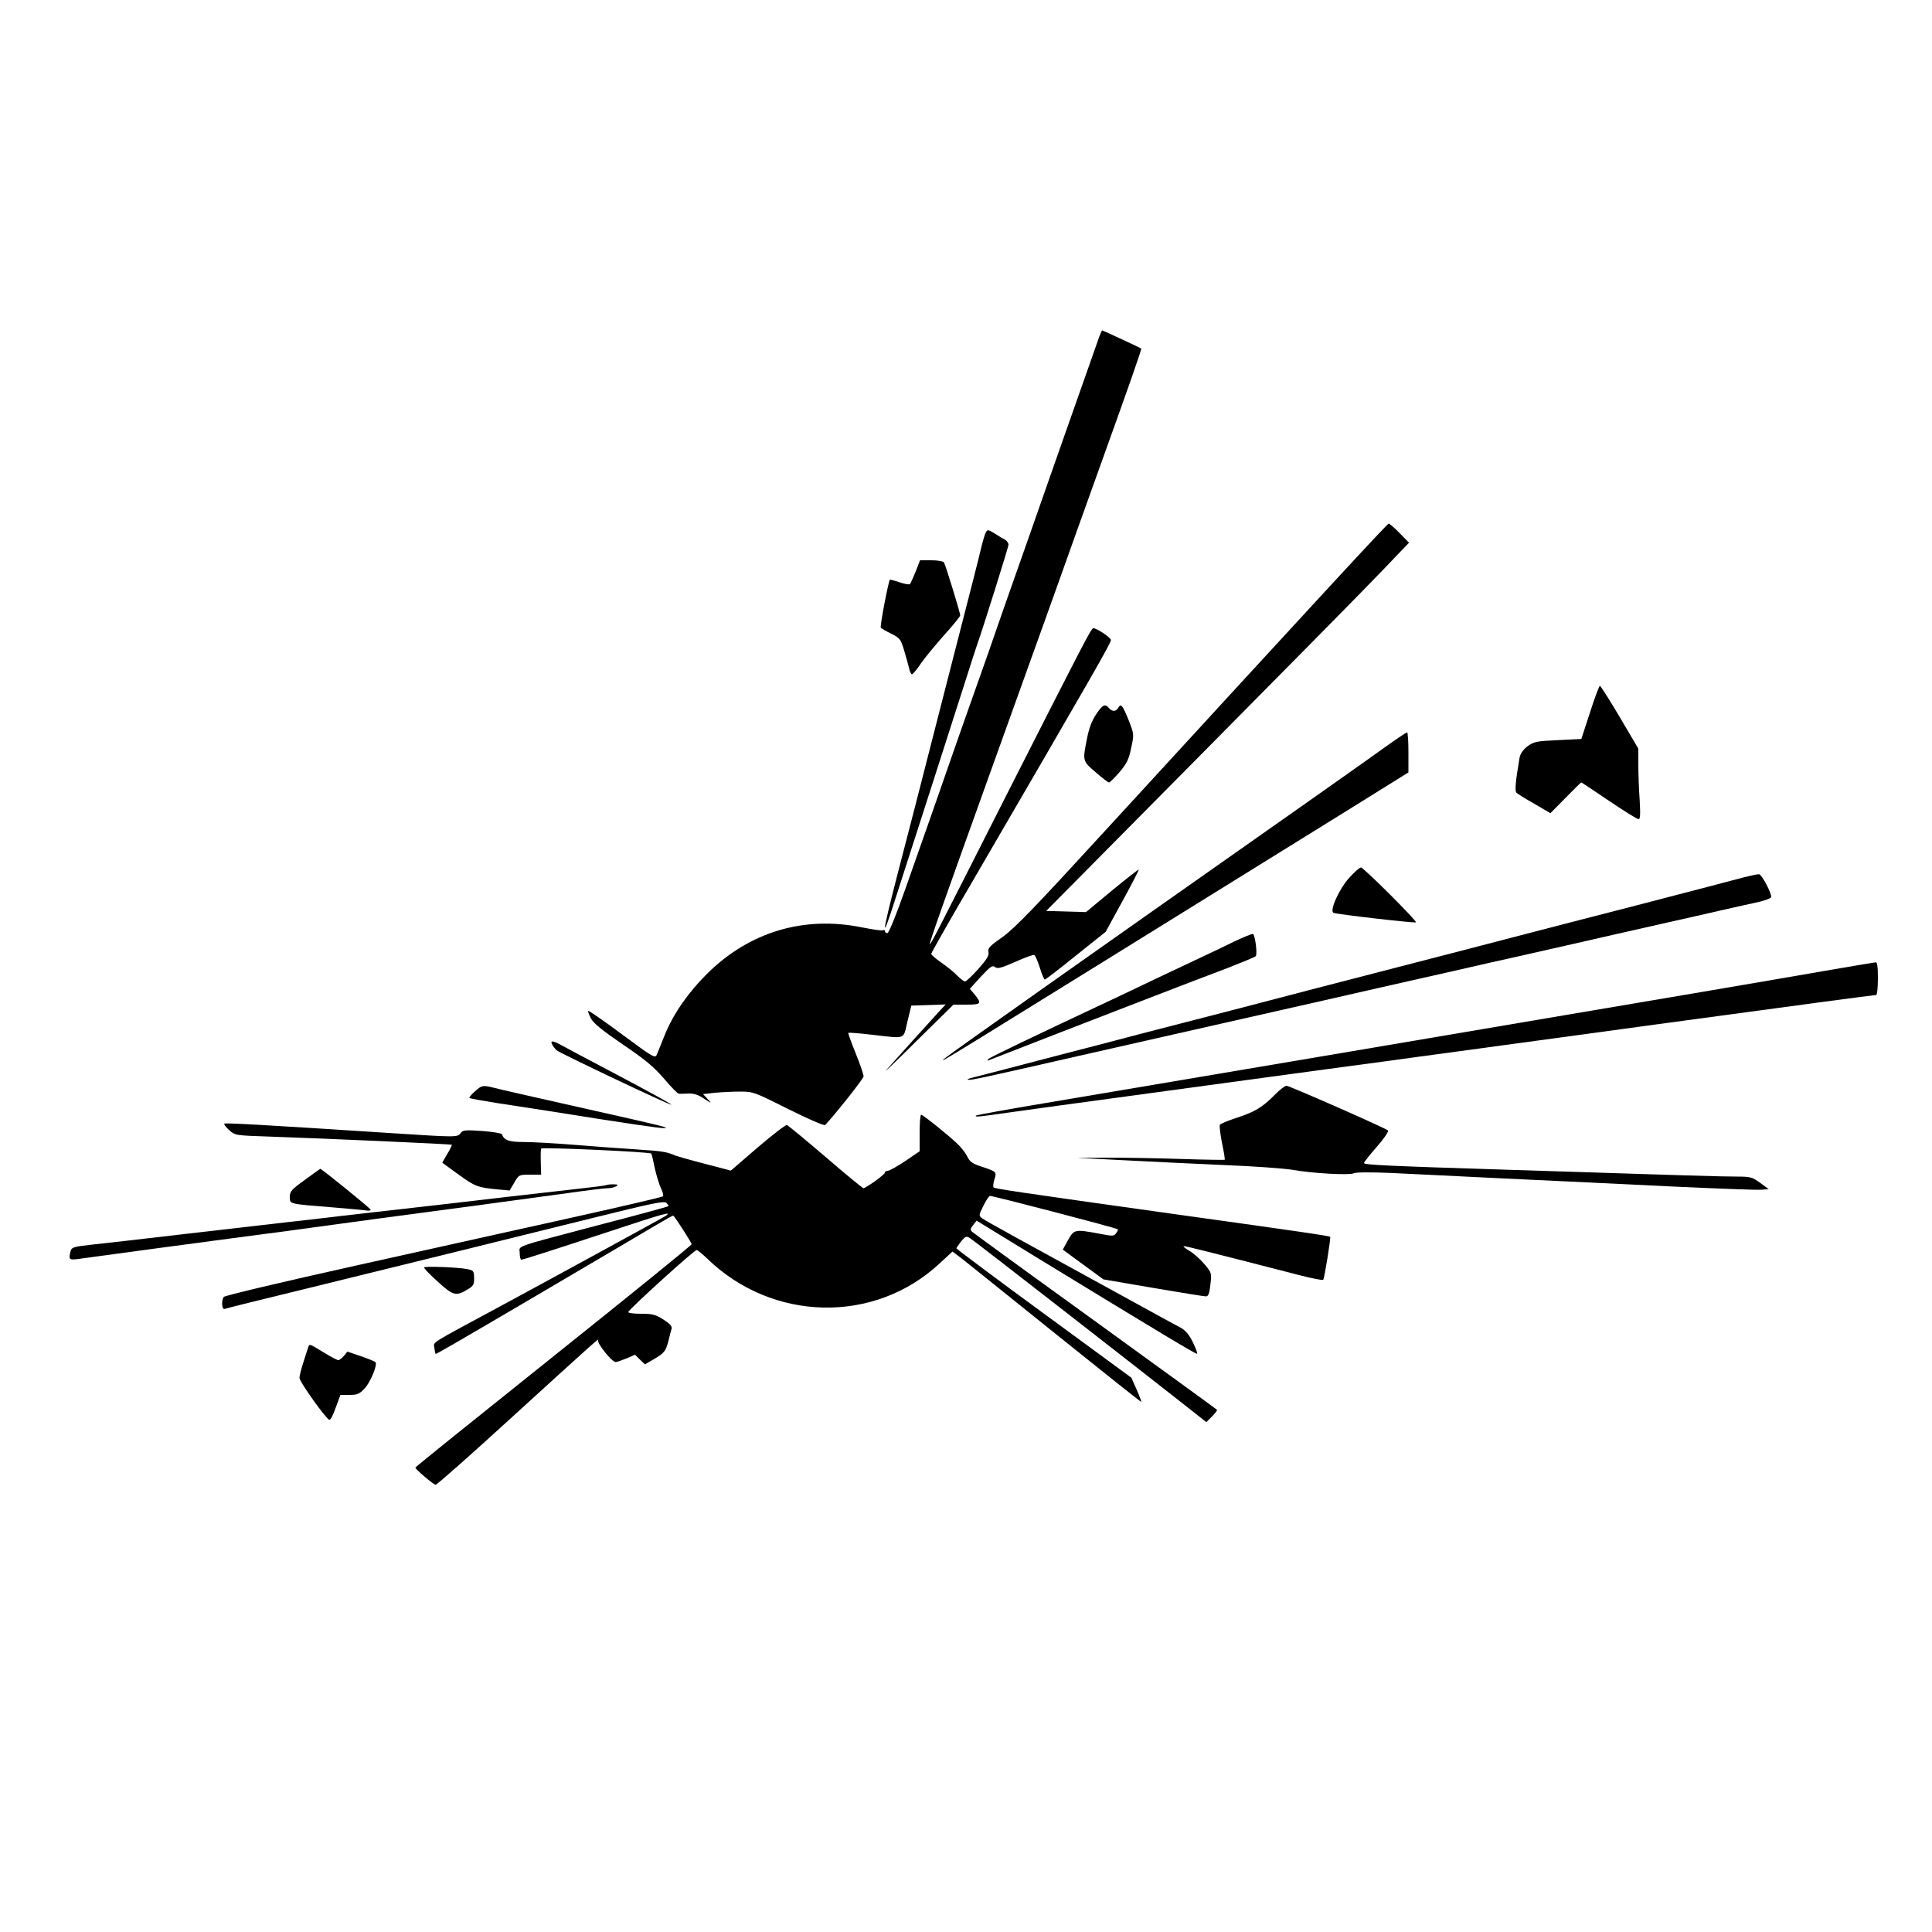 <?xml version="1.0" standalone="no"?>
<!DOCTYPE svg PUBLIC "-//W3C//DTD SVG 20010904//EN"
 "http://www.w3.org/TR/2001/REC-SVG-20010904/DTD/svg10.dtd">
<svg version="1.0" xmlns="http://www.w3.org/2000/svg"
 width="1000pt" height="1000pt" viewBox="0 0 1000 1000"
 preserveAspectRatio="xMidYMid meet">
<g transform="translate(0,1000) scale(0.1,-0.1)"
fill="#000000" stroke="none">
<path d="M5690 8258 c-6 -18 -40 -114 -75 -213 -35 -99 -91 -259 -125 -355
-34 -96 -79 -224 -100 -285 -21 -60 -79 -227 -130 -370 -50 -143 -98 -278
-105 -300 -7 -22 -52 -150 -100 -285 -48 -135 -104 -294 -125 -355 -47 -137
-144 -412 -246 -702 -46 -131 -84 -223 -91 -223 -7 0 -13 5 -13 11 0 5 -4 8
-10 4 -5 -3 -54 4 -109 15 -300 61 -582 -23 -801 -240 -98 -97 -176 -209 -220
-319 -17 -42 -35 -86 -40 -99 -9 -21 -17 -17 -180 104 -94 70 -173 124 -175
122 -3 -2 3 -19 13 -38 12 -25 56 -61 164 -135 117 -79 161 -116 214 -177 36
-43 71 -78 77 -79 7 -1 29 0 50 1 27 1 51 -6 80 -26 42 -27 42 -27 19 -2 l-23
25 62 7 c34 3 93 6 131 6 66 0 74 -3 249 -91 100 -50 185 -87 190 -82 51 54
199 240 199 252 0 9 -18 62 -41 119 -23 57 -40 104 -38 106 2 2 58 -2 124 -10
178 -20 159 -27 182 69 l20 82 89 3 89 3 -31 -33 c-64 -70 -249 -275 -278
-308 -17 -19 55 49 159 153 l190 187 68 0 c75 0 80 6 42 52 l-25 30 57 63 c49
52 60 60 73 50 12 -11 31 -6 104 26 49 22 93 38 99 36 5 -1 18 -31 29 -65 10
-34 22 -62 26 -62 4 0 77 56 161 124 l154 123 87 159 c48 88 86 161 84 163 -1
2 -64 -47 -138 -108 l-135 -112 -103 3 -103 3 805 813 c443 447 865 875 939
953 l134 140 -48 49 c-27 28 -53 50 -57 50 -7 0 -322 -341 -1468 -1590 -361
-394 -469 -506 -531 -550 -66 -46 -77 -58 -73 -77 5 -17 -7 -37 -52 -88 -32
-36 -63 -65 -69 -65 -6 0 -24 14 -40 30 -16 17 -53 47 -82 67 -29 20 -53 41
-53 46 0 5 105 190 234 410 611 1050 696 1198 696 1214 0 13 -78 65 -92 61
-12 -4 -51 -80 -451 -868 -364 -719 -390 -770 -394 -766 -4 4 67 204 312 886
90 250 229 637 309 860 79 223 197 551 261 730 153 425 215 603 212 606 -3 3
-199 94 -202 94 -2 0 -8 -15 -15 -32z"/>
<path d="M5102 7243 c-5 -10 -14 -40 -21 -68 -6 -27 -27 -111 -46 -185 -19
-74 -84 -328 -145 -565 -155 -605 -171 -669 -245 -952 -84 -325 -86 -363 -5
-108 21 66 107 332 190 590 83 259 167 520 186 580 19 61 39 121 44 135 25 70
160 498 160 511 0 8 -8 19 -17 25 -10 5 -35 20 -55 33 -35 21 -37 21 -46 4z"/>
<path d="M4740 7043 c-13 -32 -26 -61 -30 -66 -3 -4 -27 0 -54 9 -26 9 -49 15
-50 13 -8 -9 -52 -240 -47 -247 3 -5 27 -19 54 -32 44 -22 49 -28 66 -84 10
-34 22 -76 26 -93 3 -18 11 -33 15 -33 5 0 27 26 48 58 22 31 76 97 121 147
44 49 81 94 81 100 0 14 -76 261 -84 274 -4 6 -33 11 -65 11 l-59 0 -22 -57z"/>
<path d="M8230 6313 l-45 -138 -122 -6 c-112 -5 -124 -8 -157 -32 -23 -18 -37
-38 -41 -60 -21 -124 -25 -171 -16 -180 5 -5 46 -31 92 -57 l84 -49 78 79 c43
44 79 80 82 80 2 0 66 -43 143 -95 77 -52 146 -95 153 -95 9 0 10 24 6 98 -4
53 -7 135 -7 182 l0 85 -96 163 c-53 89 -99 162 -103 162 -4 0 -27 -62 -51
-137z"/>
<path d="M5673 6302 c-21 -31 -37 -73 -47 -126 -23 -115 -23 -115 45 -173 33
-29 64 -53 69 -53 5 0 29 24 55 54 38 45 48 66 60 125 15 69 15 71 -11 138
-33 82 -42 94 -55 71 -12 -22 -32 -23 -49 -3 -20 24 -33 18 -67 -33z"/>
<path d="M7155 6123 c-66 -48 -262 -186 -435 -308 -1117 -785 -1817 -1280
-1830 -1293 -25 -25 -163 -110 2098 1292 l302 188 0 104 c0 57 -3 104 -7 103
-5 0 -62 -39 -128 -86z"/>
<path d="M6984 5457 c-53 -58 -105 -174 -81 -182 20 -8 421 -54 426 -49 7 6
-271 284 -285 284 -7 0 -34 -24 -60 -53z"/>
<path d="M9030 5460 c-36 -10 -285 -75 -555 -145 -269 -69 -539 -139 -600
-155 -60 -16 -180 -47 -265 -69 -797 -206 -913 -236 -1237 -321 -128 -33 -338
-87 -465 -120 -128 -34 -300 -79 -383 -100 -82 -21 -222 -58 -310 -81 -88 -23
-173 -45 -190 -49 -17 -5 -22 -8 -11 -9 19 -1 67 9 571 124 160 36 380 86 490
111 258 58 328 74 570 129 110 25 229 52 265 60 36 8 115 26 175 40 61 14 180
41 265 60 85 19 205 46 265 60 61 14 148 34 195 44 152 34 442 100 555 126 61
14 180 41 265 60 85 19 205 46 265 60 61 14 145 33 188 42 44 9 81 22 84 29 6
15 -47 117 -62 119 -5 1 -39 -6 -75 -15z"/>
<path d="M6389 5127 c-47 -23 -128 -62 -180 -86 -51 -24 -148 -70 -214 -101
-66 -32 -154 -73 -195 -93 -477 -224 -677 -320 -685 -329 -7 -8 -5 -9 5 -5 37
14 312 121 370 144 105 41 723 280 870 335 74 29 137 55 140 59 9 13 -4 112
-15 115 -5 1 -48 -16 -96 -39z"/>
<path d="M9475 4980 c-121 -21 -422 -73 -670 -115 -247 -42 -556 -94 -685
-116 -129 -22 -365 -62 -525 -89 -159 -27 -425 -72 -590 -100 -406 -69 -1174
-198 -1598 -270 -192 -32 -351 -61 -355 -64 -9 -9 13 -7 158 14 141 20 295 41
840 115 179 24 411 56 515 70 105 14 237 32 295 40 58 8 188 25 290 39 102 14
284 39 405 55 121 17 339 46 485 66 146 20 380 52 520 71 140 19 320 43 400
54 80 11 279 38 444 60 164 22 302 40 307 40 5 0 9 38 9 85 0 62 -3 85 -12 84
-7 -1 -112 -18 -233 -39z"/>
<path d="M2859 4592 c5 -10 16 -23 23 -29 22 -17 589 -286 593 -281 3 2 -118
69 -268 148 -150 79 -287 152 -305 162 -42 23 -56 23 -43 0z"/>
<path d="M2458 4351 c-18 -16 -31 -31 -28 -34 3 -3 66 -14 140 -26 74 -11 191
-29 260 -40 420 -67 583 -91 607 -90 34 1 1 9 -382 95 -351 79 -448 101 -500
114 -57 14 -61 13 -97 -19z"/>
<path d="M6600 4335 c-65 -66 -105 -90 -197 -120 -46 -15 -85 -31 -89 -37 -3
-5 2 -48 11 -94 10 -46 16 -85 14 -87 -2 -1 -101 0 -219 4 -118 4 -289 7 -380
7 l-165 -1 235 -12 c129 -7 363 -18 520 -25 157 -6 319 -18 360 -25 100 -18
294 -29 317 -18 10 6 90 6 188 2 94 -5 361 -17 595 -29 234 -11 620 -29 858
-41 237 -11 449 -19 469 -17 l38 3 -45 33 c-40 29 -50 32 -119 32 -75 0 -249
5 -1176 35 -641 20 -755 26 -755 35 0 5 30 43 67 85 37 42 62 79 57 84 -15 13
-510 231 -525 231 -8 0 -35 -20 -59 -45z"/>
<path d="M4760 4135 l0 -94 -75 -51 c-41 -27 -81 -50 -90 -50 -8 0 -15 -4 -15
-10 0 -9 -98 -80 -111 -80 -4 0 -92 72 -195 161 -104 89 -194 163 -201 166 -6
2 -74 -50 -151 -116 l-139 -120 -134 35 c-74 19 -143 39 -154 43 -43 19 -65
23 -205 32 -80 5 -226 16 -325 24 -99 8 -214 14 -256 14 -74 0 -100 9 -111 40
-1 5 -48 13 -102 17 -89 6 -100 5 -112 -11 -16 -22 -19 -22 -359 0 -662 43
-859 54 -864 49 -3 -3 8 -18 25 -33 30 -28 32 -28 210 -34 296 -10 939 -39
942 -42 2 -2 -8 -24 -23 -48 l-26 -45 81 -59 c88 -64 102 -69 201 -79 l67 -6
24 41 c23 40 24 41 81 41 l58 0 -2 65 c-1 36 0 67 2 70 9 8 564 -17 570 -26 3
-5 11 -39 18 -75 8 -36 22 -82 31 -102 10 -20 15 -40 12 -44 -4 -4 -210 -52
-457 -107 -248 -55 -756 -168 -1130 -251 -373 -83 -683 -156 -687 -163 -13
-20 -10 -67 5 -62 6 3 188 48 402 100 535 131 1060 261 1500 370 310 77 372
90 384 79 8 -8 13 -15 10 -17 -2 -3 -152 -44 -334 -91 -484 -128 -435 -111
-435 -152 0 -19 4 -34 8 -34 10 0 113 33 469 150 272 90 315 102 278 76 -19
-12 -526 -289 -855 -467 -377 -203 -345 -183 -342 -215 2 -16 5 -30 7 -32 1
-2 128 71 281 161 154 90 385 226 514 302 129 76 279 164 334 197 54 32 100
58 101 56 16 -17 95 -141 95 -148 0 -5 -322 -266 -715 -580 -393 -314 -715
-573 -715 -576 0 -9 94 -89 105 -89 7 0 183 156 391 346 418 381 461 420 450
402 -8 -14 71 -113 91 -113 6 0 31 9 56 19 l44 19 25 -25 26 -25 45 26 c57 34
62 41 77 96 6 25 13 53 16 62 4 13 -8 26 -42 48 -41 26 -57 30 -117 30 -38 0
-67 4 -65 9 6 17 341 321 354 321 4 0 29 -20 54 -44 338 -329 868 -340 1205
-24 l65 60 53 -40 c28 -23 248 -198 487 -391 239 -192 436 -349 437 -347 2 1
-9 30 -24 64 l-27 61 -453 332 c-249 182 -453 335 -453 338 1 3 12 19 25 36
22 26 27 28 45 17 19 -11 897 -695 1124 -874 l100 -79 30 30 c16 17 28 32 25
34 -12 10 -275 201 -739 537 -283 204 -521 378 -528 384 -11 10 -10 17 5 35
l18 23 310 -190 c637 -389 827 -503 831 -499 3 3 -7 29 -22 60 -19 39 -38 61
-63 75 -20 10 -115 62 -211 115 -614 336 -797 437 -815 450 -20 15 -20 15 5
66 14 28 29 51 34 51 19 0 655 -166 662 -173 2 -2 -2 -11 -9 -20 -11 -16 -18
-16 -90 -2 -123 23 -128 22 -159 -34 l-27 -49 105 -77 105 -77 257 -44 c141
-24 264 -44 274 -44 12 0 18 14 23 61 7 60 7 61 -32 107 -22 26 -57 57 -79 69
-21 13 -33 23 -26 23 11 0 155 -36 601 -151 63 -16 117 -27 120 -23 6 6 40
217 36 222 -4 5 -132 24 -800 117 -841 118 -935 132 -942 139 -4 3 -2 22 4 41
13 40 12 41 -74 69 -41 14 -54 24 -67 51 -9 18 -33 49 -54 68 -51 48 -175 147
-184 147 -5 0 -8 -43 -8 -95z"/>
<path d="M1578 3893 c-70 -50 -78 -60 -78 -89 0 -37 -7 -35 230 -54 74 -6 148
-13 163 -15 16 -3 27 -1 25 4 -3 9 -253 211 -260 211 -2 0 -38 -26 -80 -57z"/>
<path d="M3139 3866 c-2 -2 -71 -11 -154 -20 -82 -9 -244 -28 -360 -41 -115
-14 -329 -38 -475 -55 -146 -16 -323 -37 -395 -45 -71 -9 -188 -22 -260 -30
-71 -8 -305 -35 -520 -60 -214 -25 -438 -51 -497 -57 -94 -10 -107 -14 -112
-32 -12 -46 -9 -49 42 -42 76 11 710 96 787 106 39 5 154 20 258 34 453 62
581 79 936 126 207 28 456 62 553 75 97 14 190 25 205 25 15 0 35 5 43 10 11
7 8 10 -16 10 -17 0 -33 -2 -35 -4z"/>
<path d="M2195 3440 c-2 -4 30 -37 71 -74 81 -74 95 -77 159 -37 25 15 30 24
29 57 -1 36 -4 39 -35 45 -48 10 -219 16 -224 9z"/>
<path d="M1596 3028 c-3 -7 -14 -42 -25 -77 -12 -36 -21 -73 -21 -83 0 -20
140 -216 155 -217 6 -1 21 28 33 64 l24 65 47 0 c40 0 52 5 78 33 31 33 69
126 56 137 -5 4 -39 18 -77 31 l-68 23 -18 -22 c-10 -12 -23 -22 -29 -22 -6 0
-40 18 -76 40 -73 45 -74 45 -79 28z"/>
</g>
</svg>
